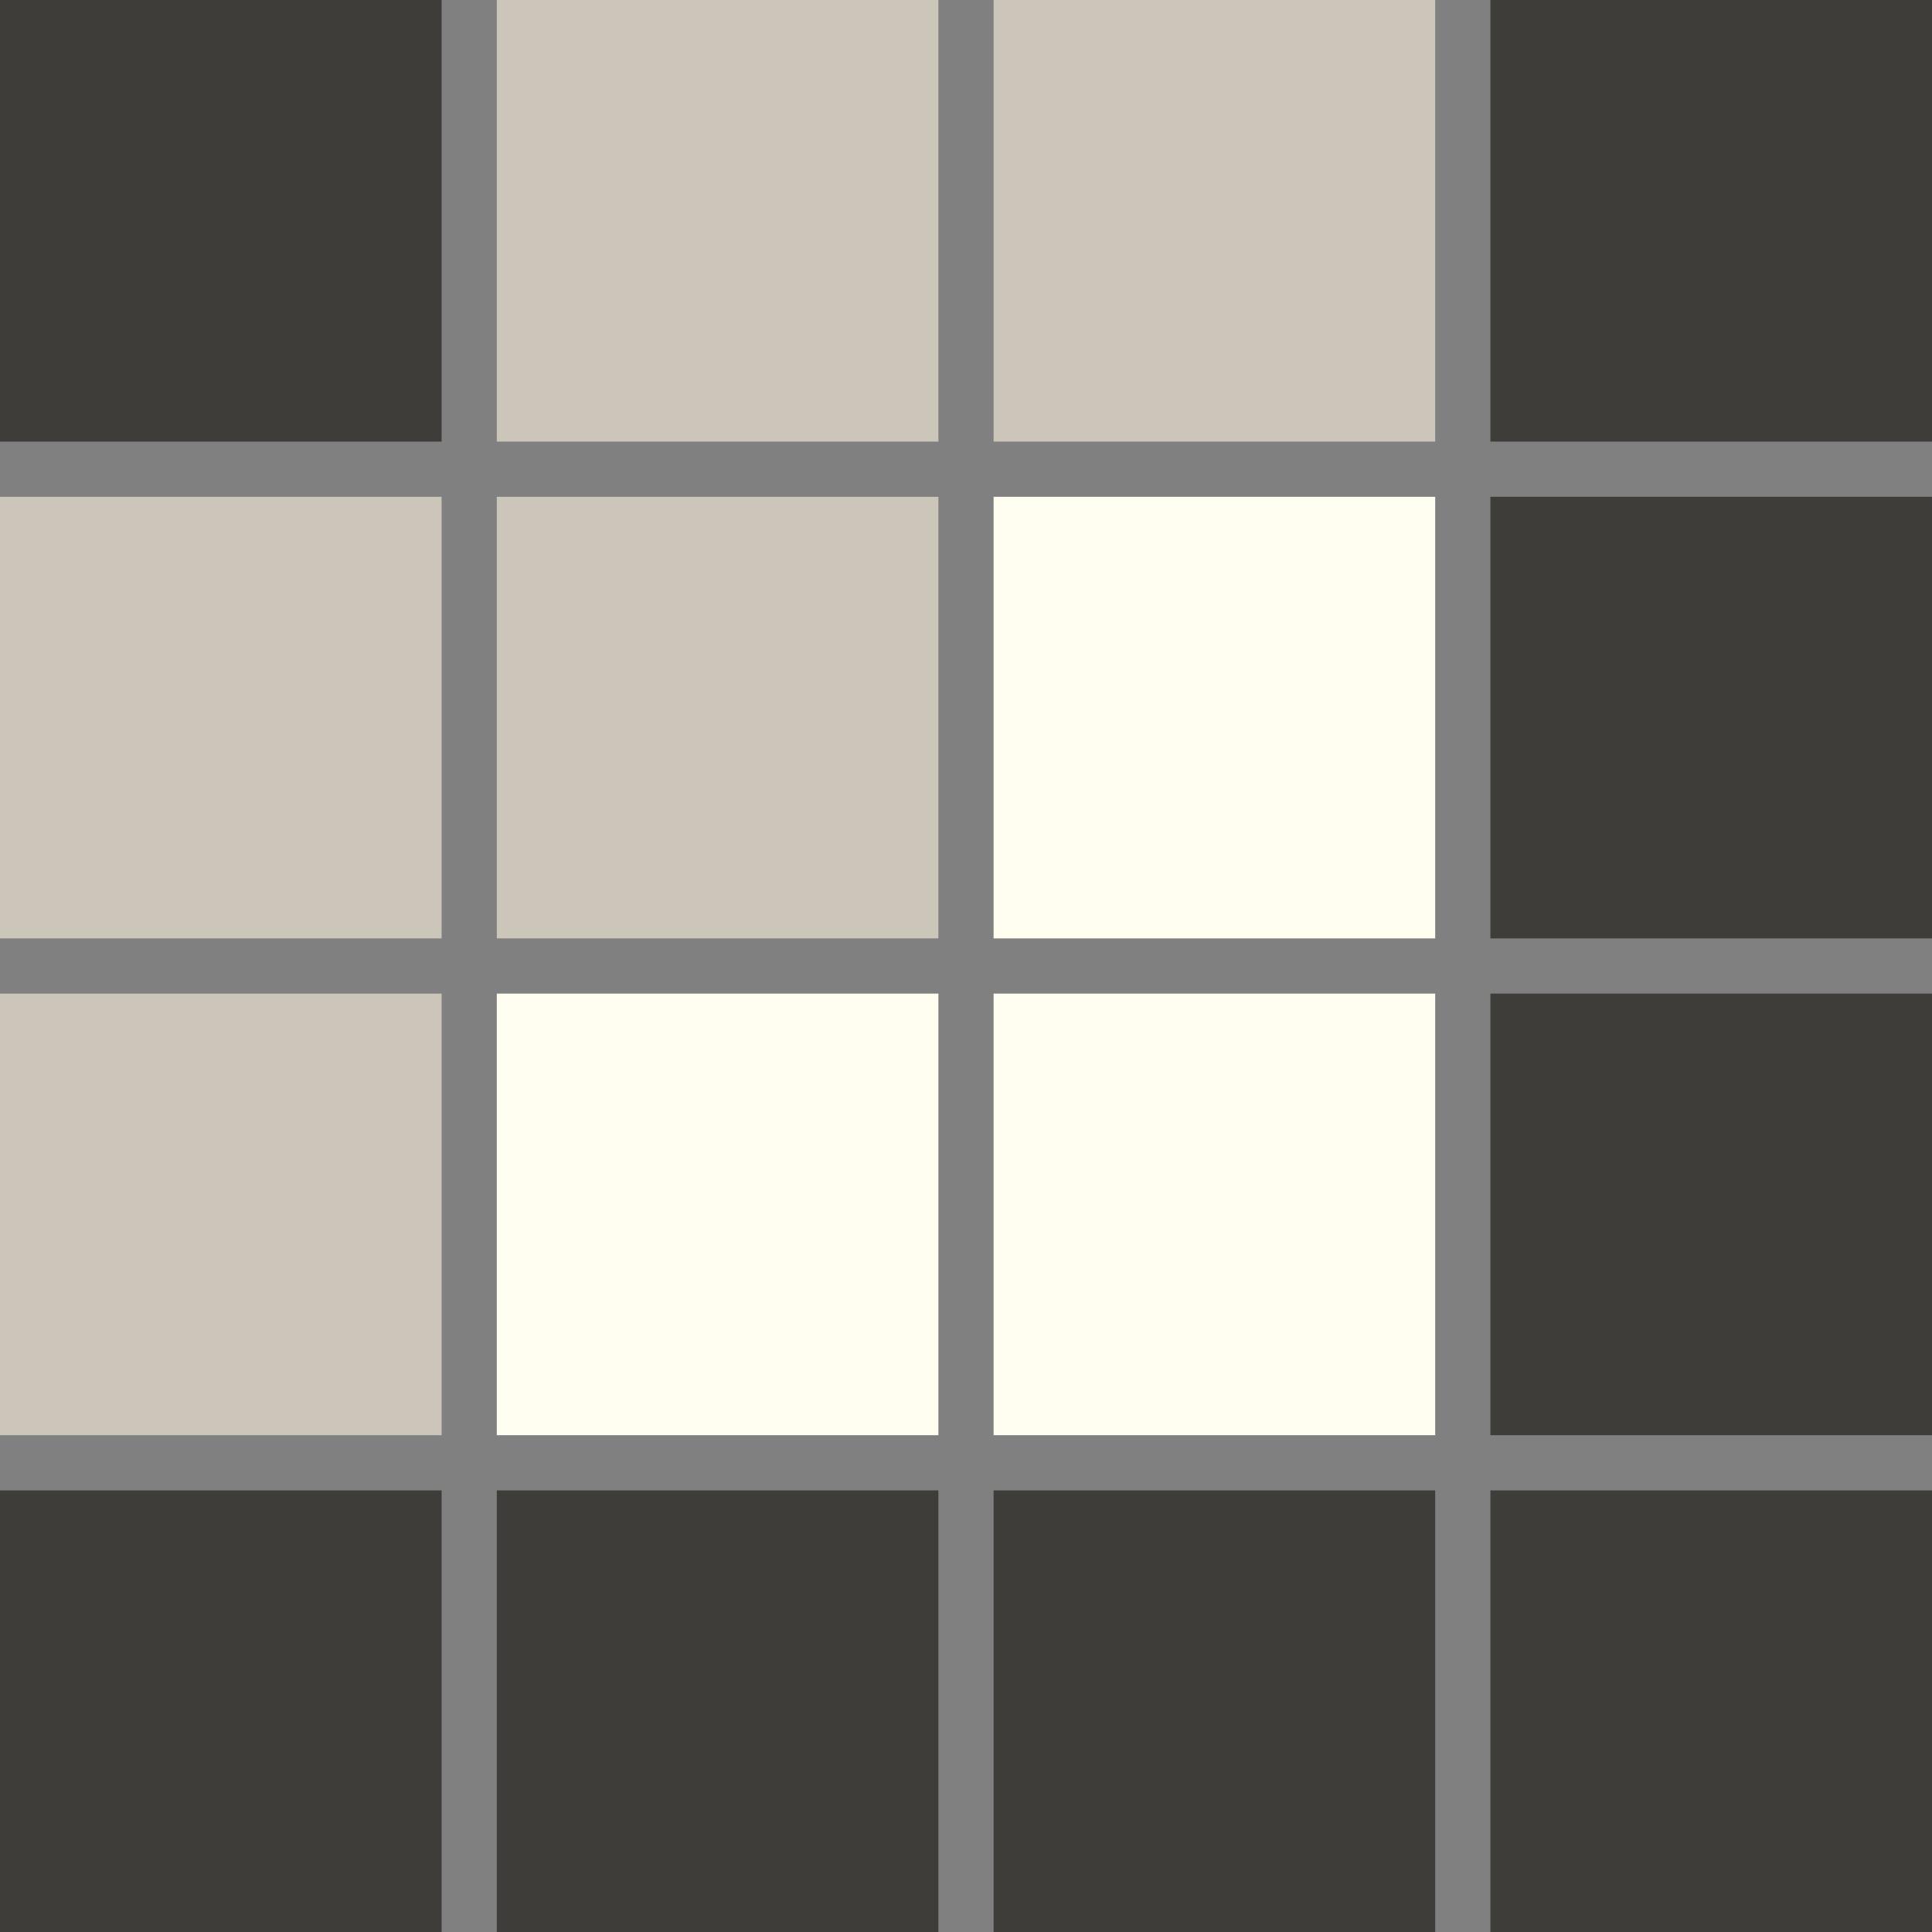 <svg width="35" height="35" viewBox="0 0 35 35" fill="none" xmlns="http://www.w3.org/2000/svg">
<rect x="0" y="0" width="35" height="35" fill="#808080" stroke="none"/>
<rect width="8" height="8" fill="#3F3D39"/>
<rect y="9" width="8" height="8" fill="#CCC5B9"/>
<rect y="18" width="8" height="8" fill="#CCC5B9"/>
<rect y="27" width="8" height="8" fill="#3F3D39"/>
<path d="M9 0H17V8H9V0Z" fill="#CCC5B9"/>
<path d="M9 9H17V17H9V9Z" fill="#CCC5B9"/>
<path d="M9 18H17V26H9V18Z" fill="#FFFEF1"/>
<path d="M9 27H17V35H9V27Z" fill="#3F3D39"/>
<rect x="18" width="8" height="8" fill="#CCC5B9"/>
<rect x="18" y="9" width="8" height="8" fill="#FFFEF1"/>
<rect x="18" y="18" width="8" height="8" fill="#FFFEF1"/>
<rect x="18" y="27" width="8" height="8" fill="#3F3D39"/>
<rect x="27" width="8" height="8" fill="#3F3D39"/>
<rect x="27" y="9" width="8" height="8" fill="#3F3D39"/>
<rect x="27" y="18" width="8" height="8" fill="#3F3D39"/>
<rect x="27" y="27" width="8" height="8" fill="#3F3D39"/>
</svg>
